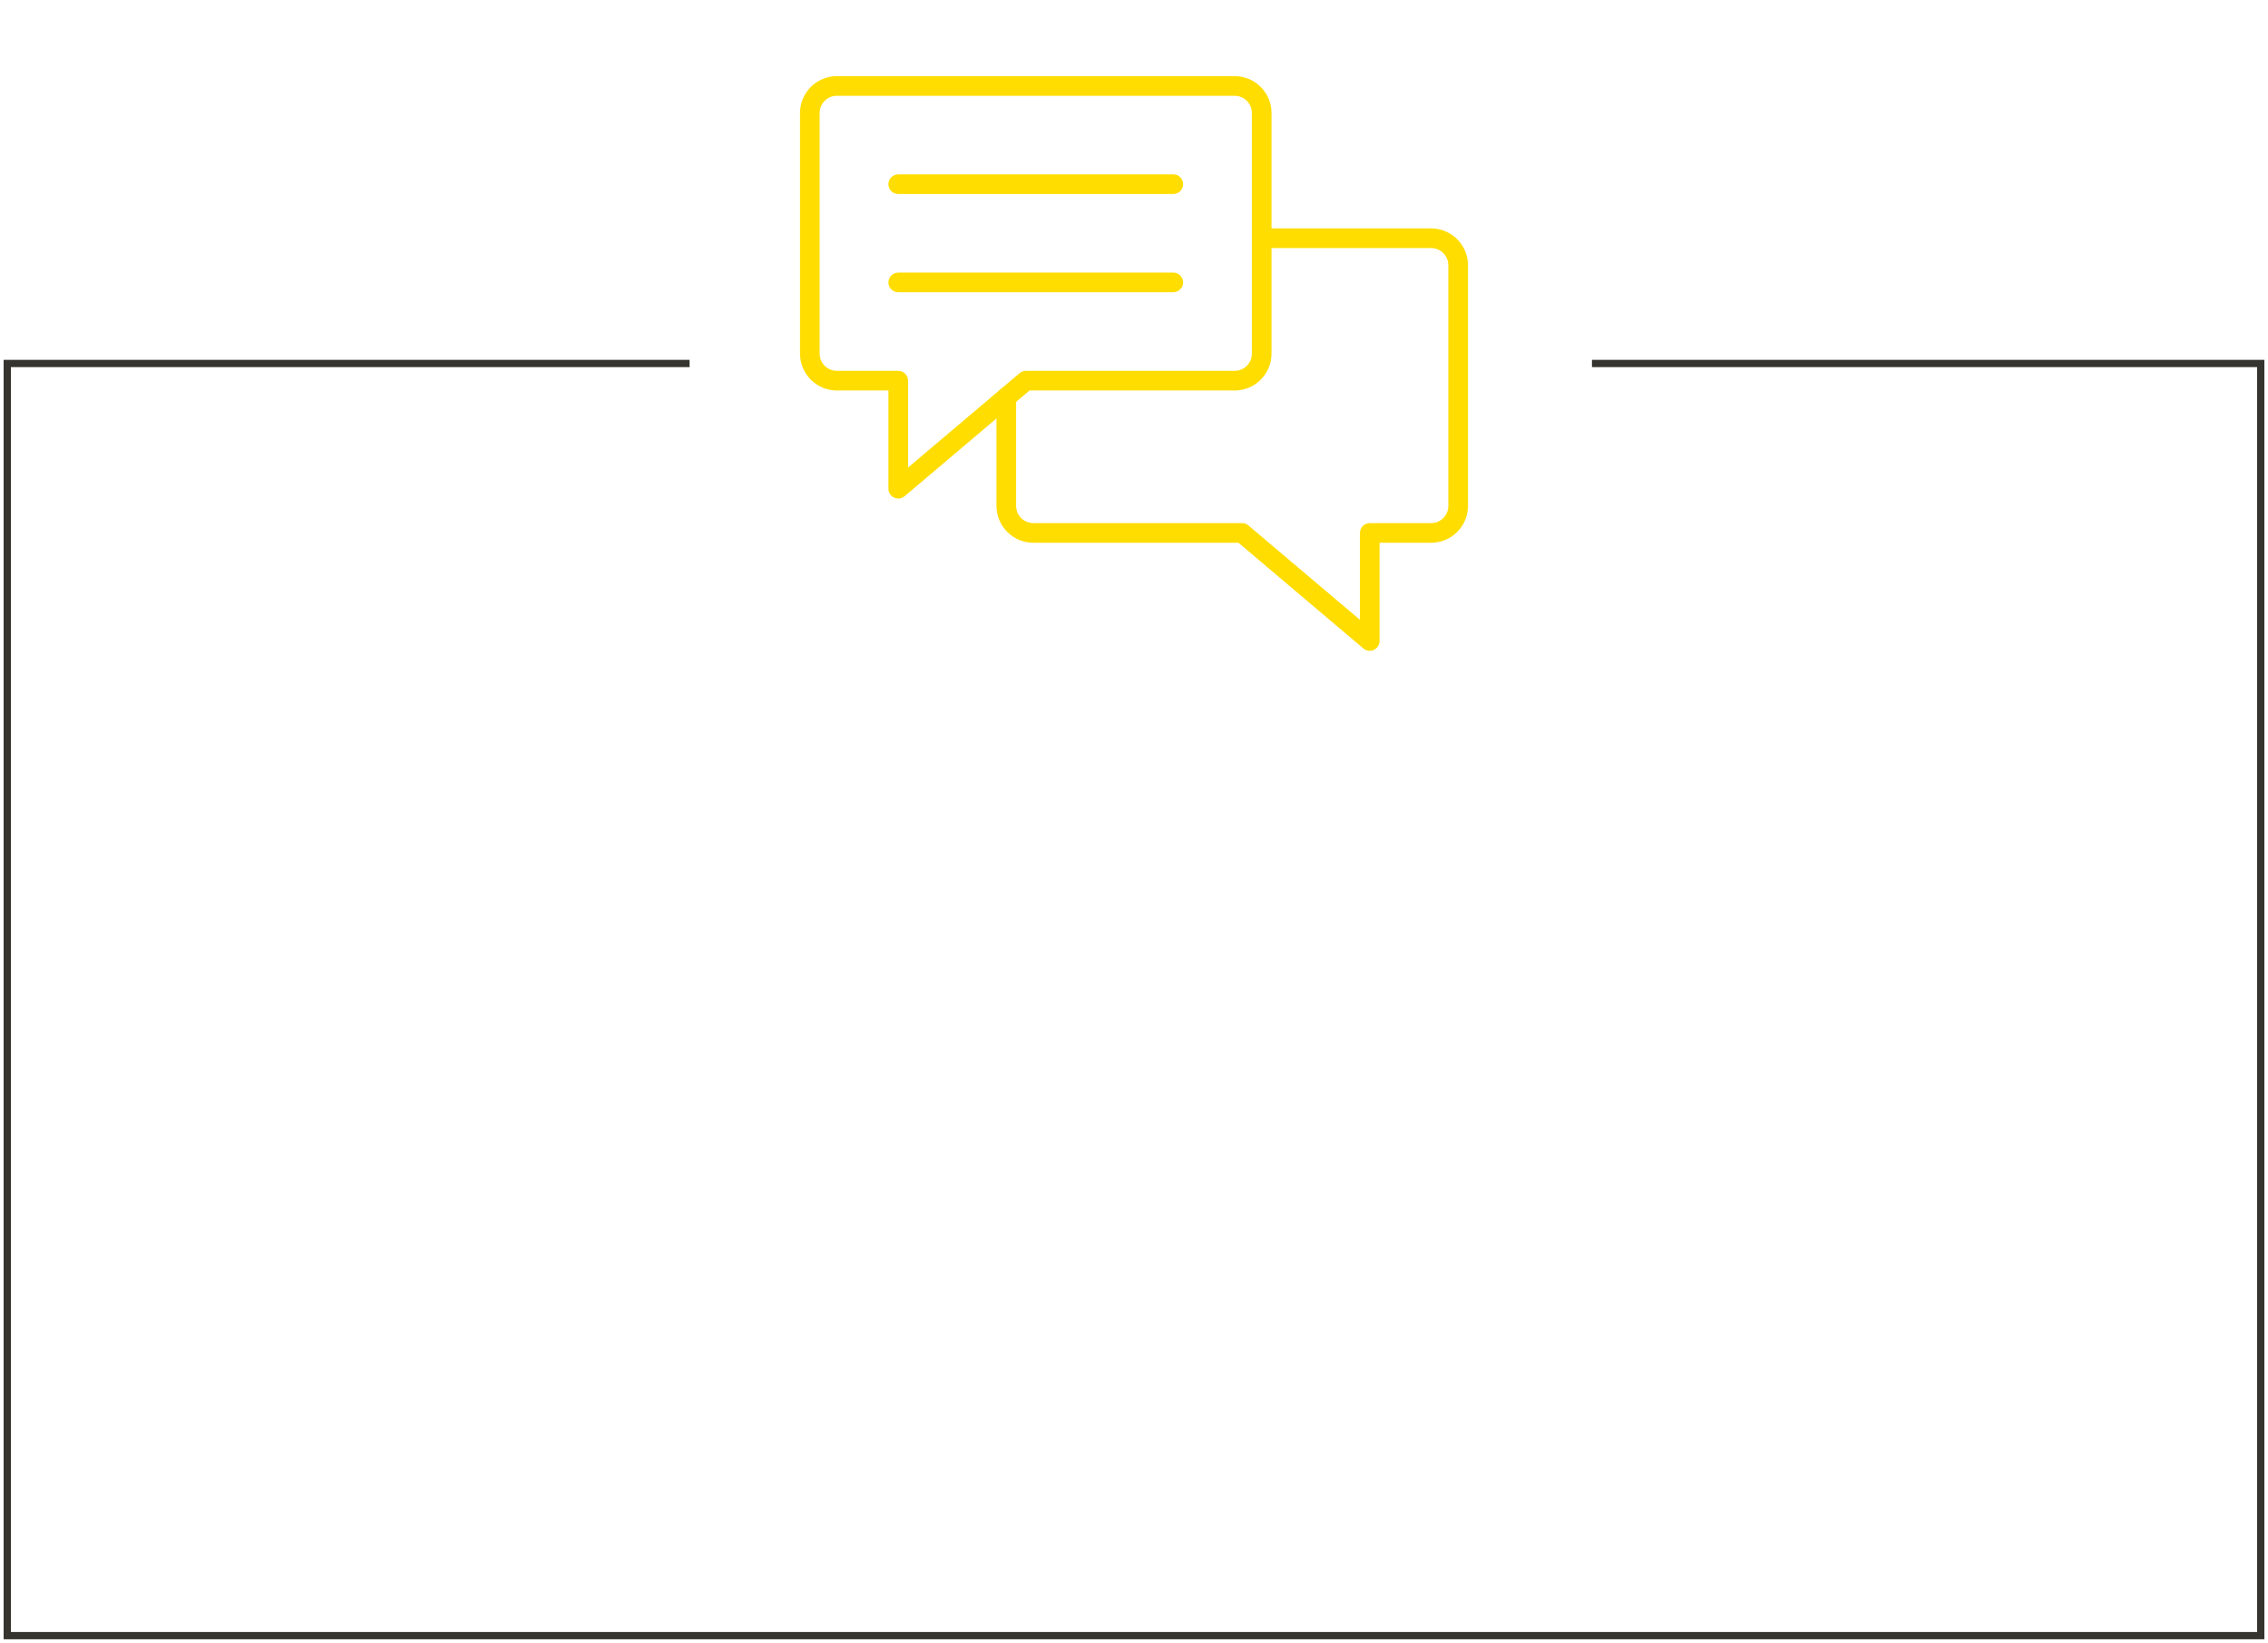 <?xml version="1.0" encoding="UTF-8"?> <svg xmlns="http://www.w3.org/2000/svg" width="312" height="226" viewBox="0 0 312 226" fill="none"> <path d="M94.861 50H1V225H311V50H219" stroke="#35342E"></path> <path d="M123.568 68.581C123.209 68.581 122.866 68.439 122.612 68.186C122.359 67.932 122.216 67.588 122.216 67.23V53.716H115.122C113.778 53.715 112.49 53.181 111.54 52.231C110.59 51.281 110.056 49.992 110.054 48.649V15.541C110.056 14.197 110.59 12.909 111.54 11.959C112.49 11.009 113.778 10.475 115.122 10.473H169.851C171.195 10.475 172.483 11.009 173.433 11.959C174.383 12.909 174.918 14.197 174.919 15.541V48.649C174.918 49.992 174.383 51.281 173.433 52.231C172.483 53.181 171.195 53.715 169.851 53.716H141.63L124.441 68.261C124.197 68.468 123.887 68.581 123.568 68.581ZM115.122 13.176C114.495 13.177 113.894 13.426 113.45 13.869C113.007 14.313 112.758 14.914 112.757 15.541V48.649C112.758 49.276 113.007 49.877 113.45 50.32C113.894 50.764 114.495 51.013 115.122 51.014H123.568C123.926 51.014 124.27 51.156 124.523 51.41C124.777 51.663 124.919 52.007 124.919 52.365V64.316L140.262 51.334C140.506 51.127 140.816 51.014 141.135 51.014H169.851C170.478 51.013 171.08 50.764 171.523 50.32C171.966 49.877 172.216 49.276 172.216 48.649V15.541C172.216 14.914 171.966 14.313 171.523 13.869C171.08 13.426 170.478 13.177 169.851 13.176H115.122Z" fill="#FFDD00"></path> <path d="M188.432 89.527C188.113 89.528 187.803 89.414 187.559 89.207L170.37 74.662H142.149C140.805 74.661 139.517 74.126 138.567 73.176C137.617 72.226 137.082 70.938 137.081 69.595V54.649C137.081 54.29 137.223 53.947 137.477 53.693C137.73 53.44 138.074 53.297 138.432 53.297C138.791 53.297 139.135 53.44 139.388 53.693C139.641 53.947 139.784 54.29 139.784 54.649V69.595C139.784 70.222 140.034 70.823 140.477 71.266C140.921 71.709 141.522 71.959 142.149 71.96H170.865C171.185 71.96 171.494 72.073 171.738 72.28L187.081 85.262V73.311C187.081 72.952 187.223 72.609 187.477 72.355C187.73 72.102 188.074 71.96 188.432 71.96H196.878C197.505 71.959 198.106 71.709 198.55 71.266C198.993 70.823 199.243 70.222 199.243 69.595V36.486C199.243 35.859 198.993 35.258 198.55 34.815C198.106 34.372 197.505 34.122 196.878 34.122H173.568C173.209 34.122 172.865 33.979 172.612 33.726C172.359 33.472 172.216 33.129 172.216 32.77C172.216 32.412 172.359 32.068 172.612 31.815C172.865 31.561 173.209 31.419 173.568 31.419H196.878C198.222 31.42 199.51 31.955 200.46 32.905C201.41 33.855 201.944 35.143 201.946 36.486V69.595C201.944 70.938 201.41 72.226 200.46 73.176C199.51 74.126 198.222 74.661 196.878 74.662H189.784V88.176C189.784 88.534 189.641 88.878 189.388 89.131C189.135 89.385 188.791 89.527 188.432 89.527Z" fill="#FFDD00"></path> <path d="M161.405 26.689H123.568C123.209 26.689 122.866 26.547 122.612 26.293C122.359 26.04 122.216 25.696 122.216 25.338C122.216 24.979 122.359 24.636 122.612 24.382C122.866 24.129 123.209 23.986 123.568 23.986H161.405C161.764 23.986 162.108 24.129 162.361 24.382C162.614 24.636 162.757 24.979 162.757 25.338C162.757 25.696 162.614 26.04 162.361 26.293C162.108 26.547 161.764 26.689 161.405 26.689Z" fill="#FFDD00"></path> <path d="M161.405 40.203H123.568C123.209 40.203 122.866 40.06 122.612 39.807C122.359 39.553 122.216 39.21 122.216 38.851C122.216 38.493 122.359 38.149 122.612 37.896C122.866 37.642 123.209 37.5 123.568 37.5H161.405C161.764 37.5 162.108 37.642 162.361 37.896C162.614 38.149 162.757 38.493 162.757 38.851C162.757 39.21 162.614 39.553 162.361 39.807C162.108 40.06 161.764 40.203 161.405 40.203Z" fill="#FFDD00"></path> </svg> 